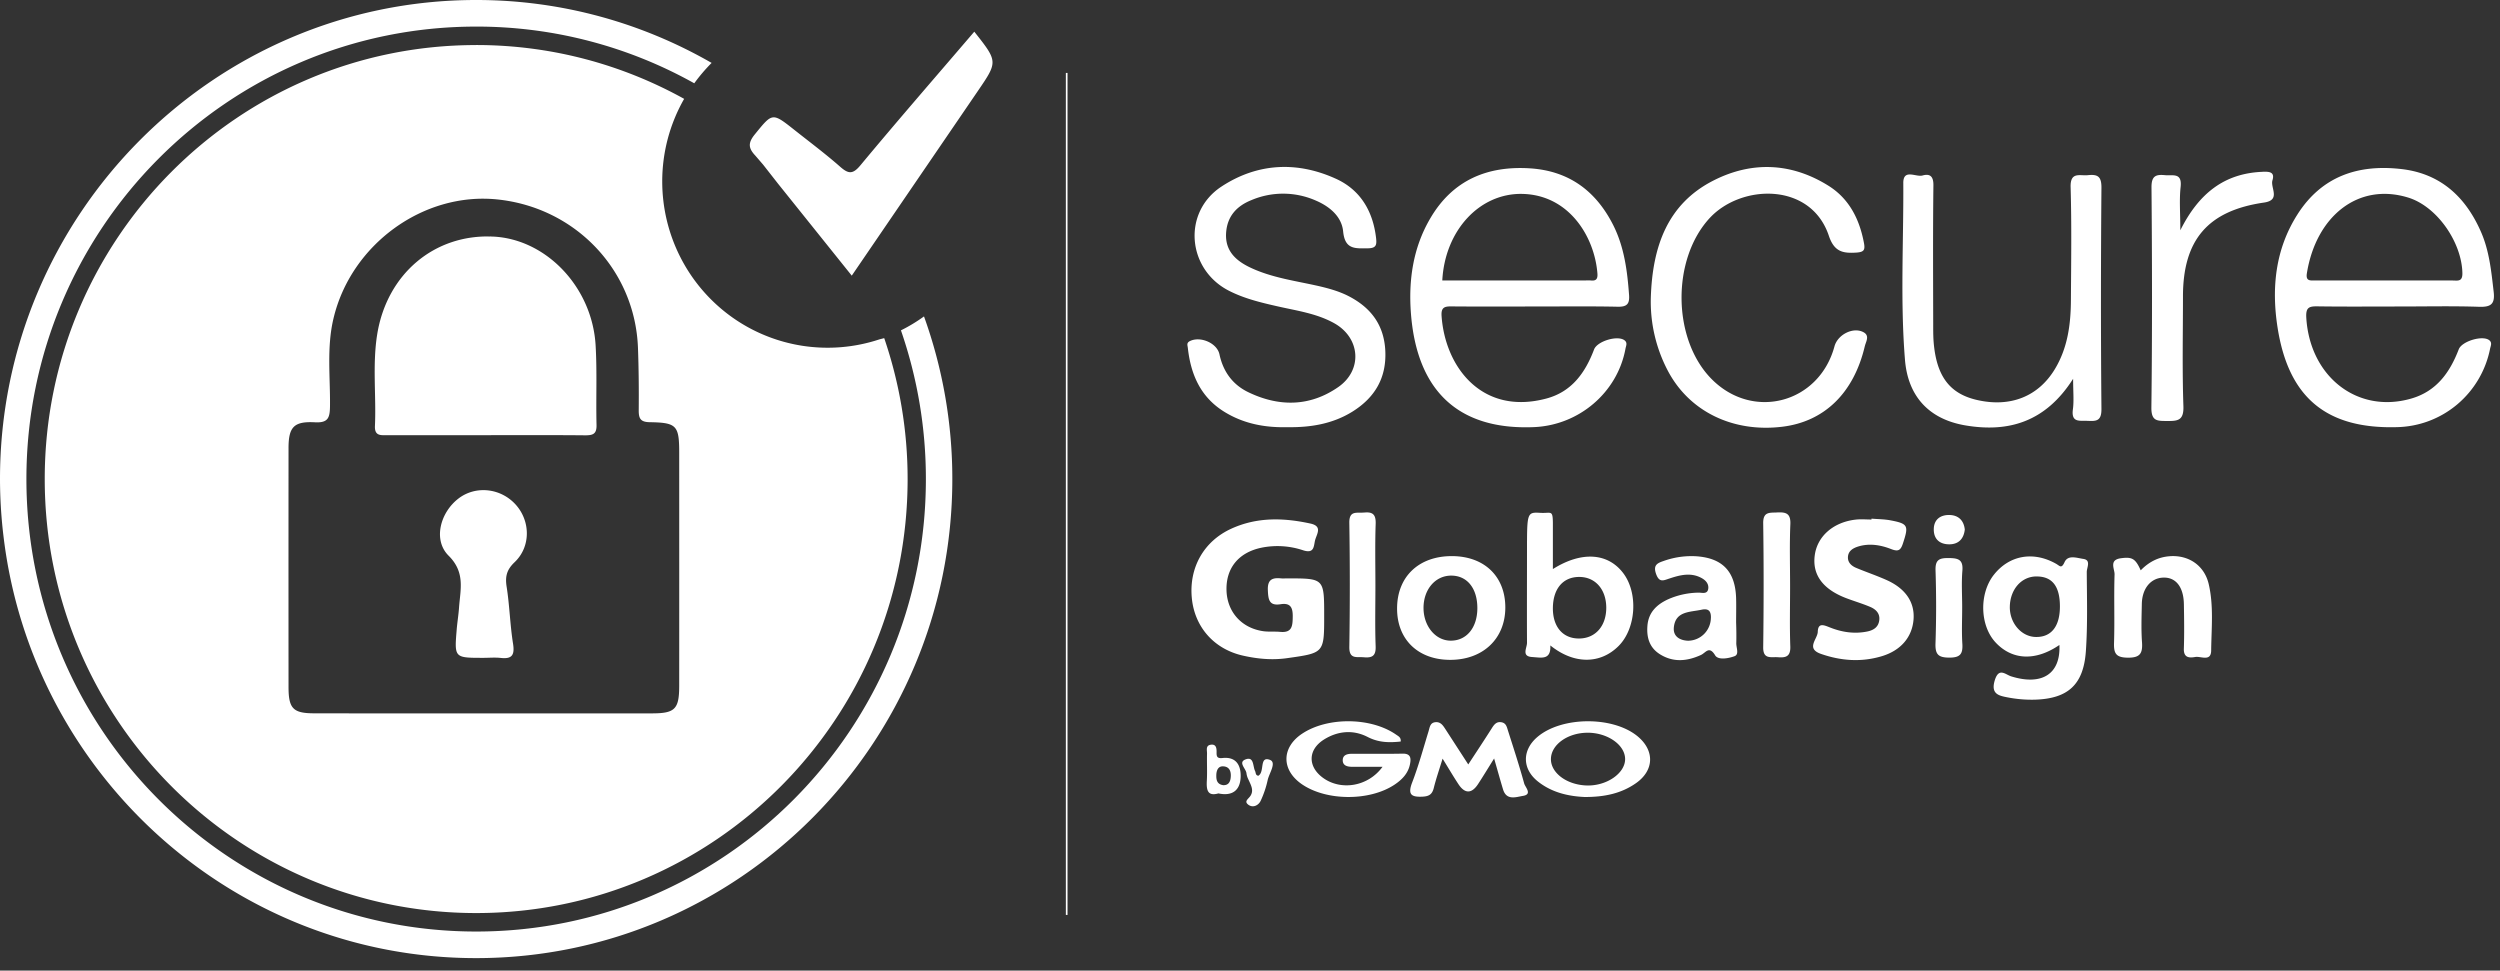 <svg width="85" height="33" fill="none" xmlns="http://www.w3.org/2000/svg"><rect width="100%" height="100%" fill="#333333" stroke="none"/><path fill-rule="evenodd" clip-rule="evenodd" d="M16.19 0c2.911 0 5.643.781 8.005 2.139a5.86 5.86 0 0 0-.59.693A15.144 15.144 0 0 0 16.19.904C7.744.904.898 7.79.898 16.288S7.744 31.672 16.19 31.672s15.29-6.887 15.29-15.384a15.43 15.43 0 0 0-.848-5.056c.274-.136.536-.294.784-.474a16.29 16.29 0 0 1 .963 5.53c0 8.981-7.263 16.288-16.191 16.288-8.28 0-15.126-6.289-16.072-14.369l-.003-.022A16.54 16.54 0 0 1 0 16.289C0 7.307 7.263 0 16.19 0Zm20.106 2.481v28.626h-.057V2.48h.057Zm-20.105-.95c2.565 0 4.973.668 7.07 1.83a5.652 5.652 0 0 0-.745 2.808c0 .895.211 1.777.616 2.574a5.648 5.648 0 0 0 1.712 2.009 5.604 5.604 0 0 0 5.055.787c.055-.015.11-.027.164-.043.513 1.503.796 3.114.796 4.791 0 8.15-6.567 14.757-14.668 14.757-8.1 0-14.67-6.605-14.67-14.755S8.09 1.532 16.19 1.532l.001-.001Zm26.174 24.283c.274-.091.228.241.307.399.03.059.01.146.11.163.228-.124.023-.676.392-.542.24.086-.018.45-.072.683a3.337 3.337 0 0 1-.24.712c-.072.15-.252.247-.41.138-.173-.124-.005-.196.069-.317.089-.145.044-.284-.018-.422l-.076-.166a.62.62 0 0 1-.047-.17c-.016-.163-.307-.38-.015-.478Zm8.691-1.256c.154.03.178.165.215.282.19.597.386 1.195.552 1.8.035.126.287.366-.04.42-.226.035-.559.17-.678-.216-.097-.32-.186-.643-.305-1.055-.212.338-.375.61-.55.876-.215.324-.444.326-.66.002-.173-.262-.333-.535-.542-.873-.118.385-.223.688-.3.999-.053.21-.156.281-.372.293-.384.02-.523-.062-.363-.48.219-.57.379-1.16.558-1.743.042-.138.051-.294.24-.309.17-.013.25.11.33.233l.78 1.204c.293-.448.55-.835.798-1.227.082-.13.163-.24.337-.206Zm1.218.497c.83-.705 2.588-.71 3.417-.01.57.482.55 1.148-.065 1.581-.5.352-1.073.474-1.748.472-.529-.024-1.101-.141-1.586-.525-.543-.43-.547-1.069-.018-1.518Zm-8.011-.103c.866-.585 2.363-.57 3.217.034.069.048.159.088.144.226-.39.042-.75.038-1.124-.155-.491-.253-1.017-.208-1.489.09-.539.342-.552.905-.046 1.287.606.457 1.54.324 2.042-.363h-1.044c-.154-.001-.31-.04-.31-.222 0-.183.157-.22.31-.22.575-.002 1.15.007 1.723-.005.275-.006.294.149.256.346-.06.323-.273.54-.536.714-.843.556-2.294.551-3.127-.01-.713-.48-.72-1.246-.017-1.722Zm-3.097.369c.172-.026.2.102.198.24-.002.134-.003.236.2.212.481-.053.637.268.617.666-.022.432-.282.638-.756.537-.376.109-.41-.127-.392-.44.016-.303-.002-.608.006-.912.003-.114-.055-.276.127-.303Zm12.804-.408c-.665.005-1.219.397-1.238.875-.019.476.518.888 1.196.918.685.03 1.331-.41 1.326-.902-.005-.482-.604-.896-1.284-.891Zm-12.381 1.143c-.167-.01-.229.132-.234.289-.006.168.02.32.234.351.174.007.24-.106.255-.26.02-.196-.034-.37-.254-.38h-.001ZM16.9 6.78c-2.514-.255-4.972 1.538-5.563 4.055-.232.98-.106 1.978-.117 2.967-.005.391-.052.582-.515.556-.717-.038-.894.165-.895.876a5364.35 5364.35 0 0 0 0 8.123c0 .738.157.896.879.896 1.902.004 3.804.002 5.706.002h5.76c.798 0 .938-.14.938-.947.002-2.635.001-5.27 0-7.906 0-.93-.08-1.033-.997-1.047-.328-.004-.382-.133-.379-.416.006-.704 0-1.408-.026-2.111-.098-2.646-2.127-4.777-4.791-5.048Zm50.894 12.759c.525-.662 1.34-.808 2.114-.37.128.073.18.178.287-.056.117-.26.424-.139.633-.111.278.038.122.293.122.445.005.901.032 1.805-.031 2.702-.081 1.132-.609 1.605-1.731 1.64a4.281 4.281 0 0 1-.96-.084c-.276-.054-.542-.117-.408-.567.138-.461.363-.203.56-.142 1.04.324 1.686-.077 1.64-1.067-.818.56-1.613.516-2.174-.09-.533-.577-.558-1.66-.052-2.3Zm-10.108-.625c.891.066 1.317.526 1.342 1.434.007.27 0 .542 0 .813.008.234.012.47.006.704-.004.155.105.383-.058.445-.205.077-.558.141-.66-.027-.205-.34-.32-.09-.481-.015-.466.213-.934.263-1.39-.019-.361-.223-.466-.57-.432-.978.038-.454.317-.714.691-.89a2.641 2.641 0 0 1 1.045-.231c.119-.004.316.073.334-.155.01-.163-.103-.273-.23-.342-.363-.199-.734-.103-1.094.017-.196.063-.341.15-.45-.149-.113-.313.044-.377.266-.452a2.803 2.803 0 0 1 1.111-.155Zm5.945-1.28c.215.018.432.018.642.057.605.114.625.182.43.776-.08.25-.163.297-.411.199-.353-.137-.73-.2-1.106-.087-.174.054-.345.145-.356.359-.01.185.118.3.273.367.345.145.703.265 1.044.418.645.29.955.755.914 1.33-.044.606-.43 1.066-1.09 1.261-.693.206-1.38.155-2.06-.082-.523-.184-.113-.503-.107-.75.01-.324.215-.226.413-.149.406.162.83.227 1.266.139.207-.042.375-.14.41-.37.037-.236-.107-.38-.296-.463-.28-.12-.573-.203-.858-.314-.777-.306-1.125-.796-1.037-1.447.086-.645.63-1.124 1.39-1.211.178-.021.359-.003.538-.003l.001-.03Zm-14.264 1.274c1.104.003 1.818.695 1.814 1.754-.004 1.057-.762 1.774-1.874 1.773-1.096 0-1.813-.697-1.806-1.757.005-1.075.741-1.773 1.866-1.77Zm2.552-.523c.004-.96.044-.973.454-.948.366.021.42-.113.425.342v1.569c.97-.61 1.858-.553 2.383.127.525.678.451 1.89-.15 2.49-.62.62-1.515.629-2.32-.02.022.408-.192.426-.42.41l-.123-.01-.06-.005c-.392-.015-.19-.306-.19-.484-.005-1.045 0-2.09 0-3.134v-.337Zm-10.047-.413c.874-.396 1.773-.37 2.687-.17.395.088.228.33.162.538-.061.196-.01.501-.411.371a2.739 2.739 0 0 0-1.431-.087c-.76.162-1.196.684-1.178 1.44.017.734.506 1.288 1.245 1.396.193.028.393.005.587.024.394.035.416-.197.42-.507.006-.317-.072-.488-.416-.433-.389.061-.416-.16-.43-.477-.015-.367.154-.432.45-.402.073.006.144 0 .216 0l.276.001c.973.007.973.1.973 1.267v.152c-.002 1.124-.053 1.122-1.266 1.293-.51.072-1.008.023-1.496-.087-.992-.224-1.645-.982-1.738-1.958-.099-1.037.412-1.937 1.35-2.361Zm-26.276-1.028c.587-.444 1.436-.349 1.943.219.5.56.51 1.427-.042 1.952-.274.26-.326.492-.27.844.1.639.115 1.292.217 1.93.062.393-.044.525-.428.48-.194-.02-.394-.002-.59-.002l-.253-.001c-.723-.008-.717-.09-.646-.952.02-.25.062-.5.08-.752.043-.617.221-1.196-.354-1.768-.538-.533-.286-1.474.343-1.95Zm58.179 1.967c.647-.044 1.174.32 1.321.946.174.746.092 1.507.084 2.261-.004.391-.35.186-.543.22-.199.035-.396.03-.386-.282.017-.505.01-1.01.001-1.515-.01-.584-.273-.917-.7-.902-.425.013-.72.367-.73.896-.008.433-.025.865.006 1.297.027.385-.065.536-.492.529-.397-.006-.47-.148-.459-.505.025-.774-.007-1.55.018-2.325.006-.182-.198-.491.207-.549.385-.054.501.004.682.41.274-.284.6-.454.99-.48Zm-7.528.063c.316.003.507.037.474.43-.034.413-.007.83-.007 1.244 0 .416-.02.83.006 1.244.02.34-.07.466-.436.467-.376 0-.49-.101-.477-.484.028-.829.028-1.659.001-2.488-.01-.353.127-.416.439-.413ZM46.37 17.428c.29-.031.413.051.403.377-.025.702-.009 1.407-.009 2.11 0 .686-.017 1.372.008 2.057.013.331-.12.402-.406.375-.239-.021-.495.075-.489-.351.022-1.406.022-2.815 0-4.222-.006-.428.258-.323.492-.348l.001.002Zm14.055-.005c.299-.014.463.031.447.401-.03.7-.009 1.402-.009 2.104 0 .684-.017 1.368.007 2.05.013.343-.15.39-.42.368a1.296 1.296 0 0 0-.12-.002h-.115c-.15-.006-.27-.056-.266-.34.018-1.403.02-2.806 0-4.21-.007-.402.217-.358.476-.37Zm-2.254 3.583c.007-.248-.1-.325-.323-.275-.386.085-.88.043-.937.597-.034.33.23.448.483.457a.782.782 0 0 0 .546-.23.791.791 0 0 0 .23-.55Zm-8.843-1.435c-.54.007-.937.486-.928 1.118.008.602.403 1.08.903 1.093.55.014.924-.43.927-1.099.003-.683-.351-1.12-.902-1.112Zm4.364.045c-.55.001-.888.4-.894 1.055-.006.644.344 1.047.901 1.038.552-.008.916-.43.914-1.051-.003-.622-.375-1.043-.92-1.042Zm15.538-.017c-.504.007-.882.438-.896 1.023-.012.555.389 1.027.884 1.035.525.01.817-.358.819-1.03.002-.696-.264-1.035-.807-1.027Zm-2.95-2.089c.3.005.49.18.523.494-.035.319-.215.5-.52.503-.33.003-.543-.175-.534-.525.008-.33.237-.478.532-.472ZM16.56 8.04l.205.004c1.808.084 3.373 1.722 3.486 3.702.052.9.009 1.803.031 2.705.008.308-.127.35-.383.35-1.13-.011-2.26-.005-3.39-.005h-3.335c-.215 0-.44.04-.426-.309.047-1.043-.09-2.092.079-3.132.335-2.048 1.95-3.403 3.936-3.311l-.203-.005Zm41.709-1.908c1.3-.657 2.636-.602 3.892.179.712.443 1.063 1.141 1.215 1.957.045.243-.014.302-.257.32-.463.03-.756-.026-.939-.574-.61-1.82-2.965-1.762-4.043-.608-1.31 1.406-1.283 4.143.069 5.493 1.408 1.408 3.644.805 4.166-1.122.11-.404.64-.672.99-.48.144.08.131.194.095.31l-.039.113-.015.053c-.375 1.59-1.374 2.562-2.804 2.736-1.683.205-3.172-.52-3.9-1.917a5.042 5.042 0 0 1-.57-2.507c.06-1.674.544-3.147 2.14-3.953Zm6.443.095c-.004-.502.428-.197.654-.26.246-.069.373.02.37.33-.019 1.571-.01 3.143-.007 4.713 0 .199-.001.398.013.595.089 1.172.537 1.778 1.471 1.993 1.135.263 2.088-.113 2.653-1.049.435-.72.54-1.519.545-2.338.008-1.281.027-2.564-.01-3.845-.016-.54.314-.381.588-.41.319-.033.462.031.46.42-.021 2.51-.023 5.018 0 7.528.004.418-.18.42-.474.405l-.061-.001h-.123c-.198-.002-.36-.034-.313-.388.04-.291.008-.592.008-1.041-.934 1.468-2.194 1.834-3.663 1.585-1.227-.208-1.953-.978-2.054-2.23-.162-1.998-.046-4.005-.057-6.007Zm-12.677-.502c1.321.089 2.238.777 2.823 1.946.368.74.47 1.542.53 2.356.022.302-.066.408-.382.402-.933-.02-1.867-.008-2.8-.008-.952 0-1.903.006-2.854-.003-.238-.003-.358.033-.339.324.122 1.754 1.387 3.39 3.564 2.808.862-.231 1.321-.875 1.621-1.668.106-.28.784-.486 1.027-.318.122.085.059.194.041.29-.271 1.486-1.577 2.603-3.11 2.668-2.546.107-3.977-1.205-4.184-3.857-.088-1.138.071-2.24.654-3.235.761-1.306 1.945-1.802 3.41-1.705Zm26.08 1.563c.832-1.305 2.078-1.71 3.54-1.539 1.317.153 2.174.94 2.696 2.13.287.65.354 1.351.435 2.052.048.42-.109.514-.504.5-.896-.03-1.795-.01-2.693-.01-.932 0-1.866.009-2.8-.005-.289-.004-.395.044-.375.386.122 2.01 1.742 3.275 3.566 2.75.86-.247 1.315-.886 1.618-1.676.106-.273.8-.483 1.031-.313.115.085.055.194.034.292a3.321 3.321 0 0 1-1.117 1.895 3.29 3.29 0 0 1-2.052.773c-2.388.066-3.682-.997-4.056-3.381-.212-1.354-.078-2.669.677-3.854Zm-36.586-.944c1.223-.804 2.573-.869 3.899-.263.821.375 1.252 1.094 1.358 2.007.029.245.003.353-.285.355-.43.004-.775.043-.834-.575-.05-.505-.455-.844-.922-1.046a2.762 2.762 0 0 0-2.195-.019c-.505.202-.83.554-.863 1.127-.035.603.337.933.809 1.16.75.36 1.577.46 2.377.645.333.079.655.17.963.325.761.387 1.218.973 1.264 1.857.048.924-.351 1.598-1.112 2.075-.676.422-1.432.544-2.214.532-.768.019-1.497-.117-2.16-.531-.8-.5-1.13-1.269-1.228-2.17l-.013-.08c-.006-.053.001-.104.08-.144.355-.18.927.062 1.009.448.124.585.447 1.029.975 1.285 1.043.505 2.094.5 3.06-.169.84-.58.758-1.675-.132-2.173-.602-.337-1.286-.427-1.947-.579-.56-.127-1.116-.262-1.63-.524-1.426-.726-1.595-2.664-.259-3.543Zm35.393-.503c.23-.01.43.002.342.288-.079.254.295.673-.285.758-1.91.276-2.758 1.267-2.758 3.194 0 1.244-.028 2.49.015 3.734.016.489-.198.501-.56.499-.34-.002-.535.005-.529-.467.03-2.49.025-4.981.004-7.471-.003-.388.137-.452.459-.42.266.025.586-.098.531.401-.048.436-.01.882-.01 1.473.631-1.263 1.503-1.935 2.79-1.988V5.84Zm-25.168.752c-1.445-.028-2.626 1.238-2.716 2.943h4.83c.071 0 .143-.006.215 0 .184.021.245-.049.229-.242-.1-1.255-.97-2.67-2.558-2.701Zm30.122.124c-1.71-.524-3.136.649-3.443 2.58-.032.209.058.237.177.24h.106c.789-.002 1.575 0 2.363 0h2.31c.171 0 .34.051.332-.255-.023-1.049-.864-2.265-1.845-2.565Zm-48.75-5.64c.803 1.017.804 1.017.126 2.01L28.96 9.372l-2.504-3.123-.51-.651-.27-.313c-.241-.256-.24-.436-.012-.717.601-.736.586-.752 1.349-.148.52.412 1.053.81 1.552 1.249.282.247.43.266.694-.054 1.263-1.52 2.56-3.01 3.867-4.538Z" fill="#fff"/></svg>